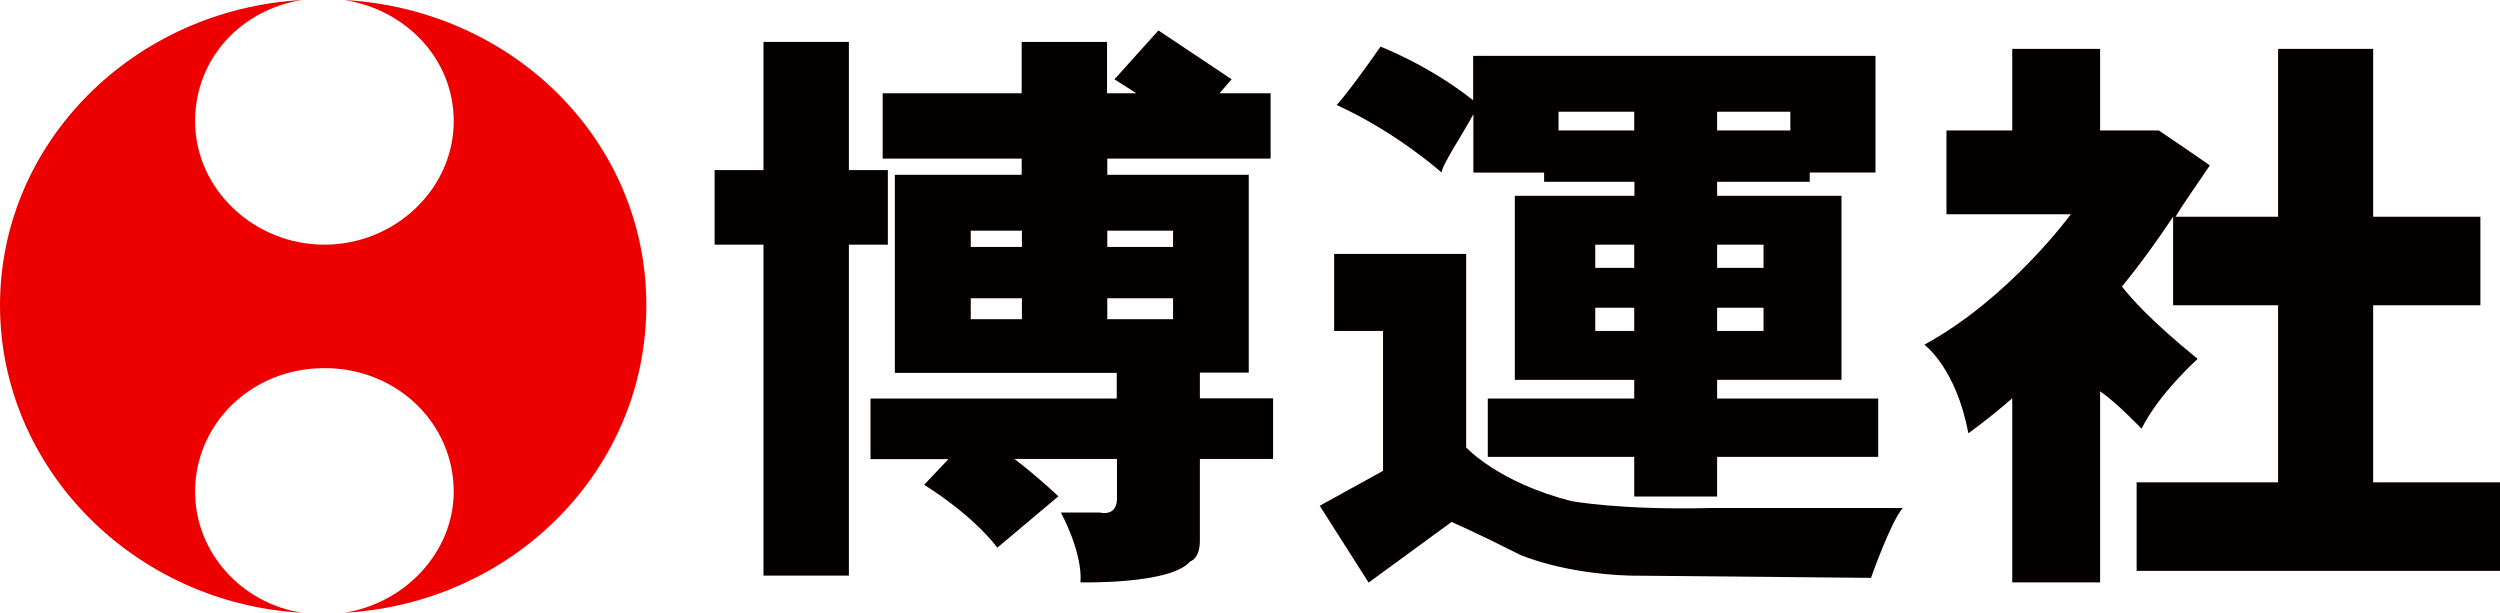 <svg id="_レイヤー_2" xmlns="http://www.w3.org/2000/svg" viewBox="0 0 110.97 27.21"><defs><style>.cls-2{fill:#040000}</style></defs><g id="_レイヤー_7"><path d="M15.27 0c2.71.41 4.87 2.59 4.87 5.38 0 3-2.6 5.48-5.74 5.48S8.66 8.38 8.66 5.38c0-2.79 2.06-4.97 4.76-5.38C5.95.41 0 6.31 0 13.55S5.95 26.79 13.42 27.2c-2.71-.41-4.76-2.69-4.76-5.38 0-3 2.49-5.48 5.74-5.48s5.74 2.48 5.74 5.48c0 2.69-2.17 4.97-4.87 5.38 7.47-.41 13.42-6.31 13.42-13.65S22.74.41 15.27 0z" fill="#e00"/><path class="cls-2" d="M39.41 7.55h-1.73V1.86h-3.79v5.69h-2.17v3.31h2.17v14.69h3.79V10.86h1.73V7.55z"/><path fill="none" d="M39.41 7.55h-1.73V1.86h-3.79v5.69h-2.17v3.31h2.17v14.69h3.79V10.86h1.73V7.55z"/><path class="cls-2" d="M55.43 7.76h-6.28v-.72h7.25v-2.9h-2.27l.54-.62-3.25-2.17-1.95 2.17.97.62h-1.3V1.86h-3.79v2.28h-6.17v2.9h6.17v.72h-5.63v8.79h9.85v1.14H38.64v2.69h3.46l-1.08 1.14s2.06 1.24 3.25 2.79l2.71-2.28s-.87-.83-1.95-1.66h4.55v1.76c0 .83-.76.62-.76.62h-1.73s.97 1.76.87 3.1c0 0 4.01.1 4.87-.93 0 0 .43-.1.43-.93v-3.62h3.25v-2.69h-3.25v-1.14h2.17V7.76zm-10.07 6.41h-2.27v-.93h2.27v.93zm0-3.21h-2.27v-.72h2.27v.72zm6.71 3.21h-2.92v-.93h2.92v.93zm0-3.21h-2.92v-.72h2.92v.72zm20.47 5.9v.83h-6.5v2.59h6.5v1.76h3.68v-1.76h7.15v-2.59h-7.15v-.83h5.52V8.69h-5.52v-.62h4.11v-.41h2.92V2.48H65.39v1.97c-1.95-1.55-4.11-2.38-4.11-2.38-1.52 2.17-1.95 2.59-1.95 2.59 2.71 1.24 4.66 3 4.66 3 0-.31.97-1.76 1.41-2.59v2.59h3.14v.41h4.01v.62h-5.31v8.17h5.31zm0-6v1.03h-1.73v-1.03h1.73zm-1.73 3.83v-1.03h1.73v1.03h-1.73zm5.41 0v-1.03h2.06v1.03h-2.06zm2.06-3.83v1.03h-2.06v-1.03h2.06zm1.19-5.07h-3.25v-.83h3.25v.83zm-6.93-.83v.83h-3.36v-.83h3.36z"/><path class="cls-2" d="M59.22 11.28v3.41h2.17v6.21l-2.81 1.55 2.17 3.41 3.68-2.69s.97.41 3.03 1.45c0 0 1.84.83 4.87.93l10.72.1s.87-2.48 1.41-3.1h-8.55c-4.01.1-6.17-.31-6.17-.31-3.25-.83-4.66-2.38-4.66-2.38v-8.59h-5.85zm46.12 10.13v-7.86h4.76V9.62h-4.76V2.17h-4.22v7.45h-4.55c.43-.72.97-1.45 1.52-2.28 0 0-1.19-.83-2.27-1.55h-2.6V2.17h-3.9v3.62H86.4v3.72h5.52s-2.71 3.72-6.5 5.79c0 0 1.41 1.03 1.95 3.93 0 0 .76-.52 1.95-1.55v8.17h3.9v-8.48c.76.52 1.84 1.66 1.84 1.66.76-1.55 2.49-3.1 2.49-3.1-2.17-1.76-3.03-2.79-3.36-3.21.76-.93 1.52-1.97 2.27-3.1v3.93h4.66v7.86h-6.28v3.93h16.13v-3.93h-5.63z"/></g></svg>